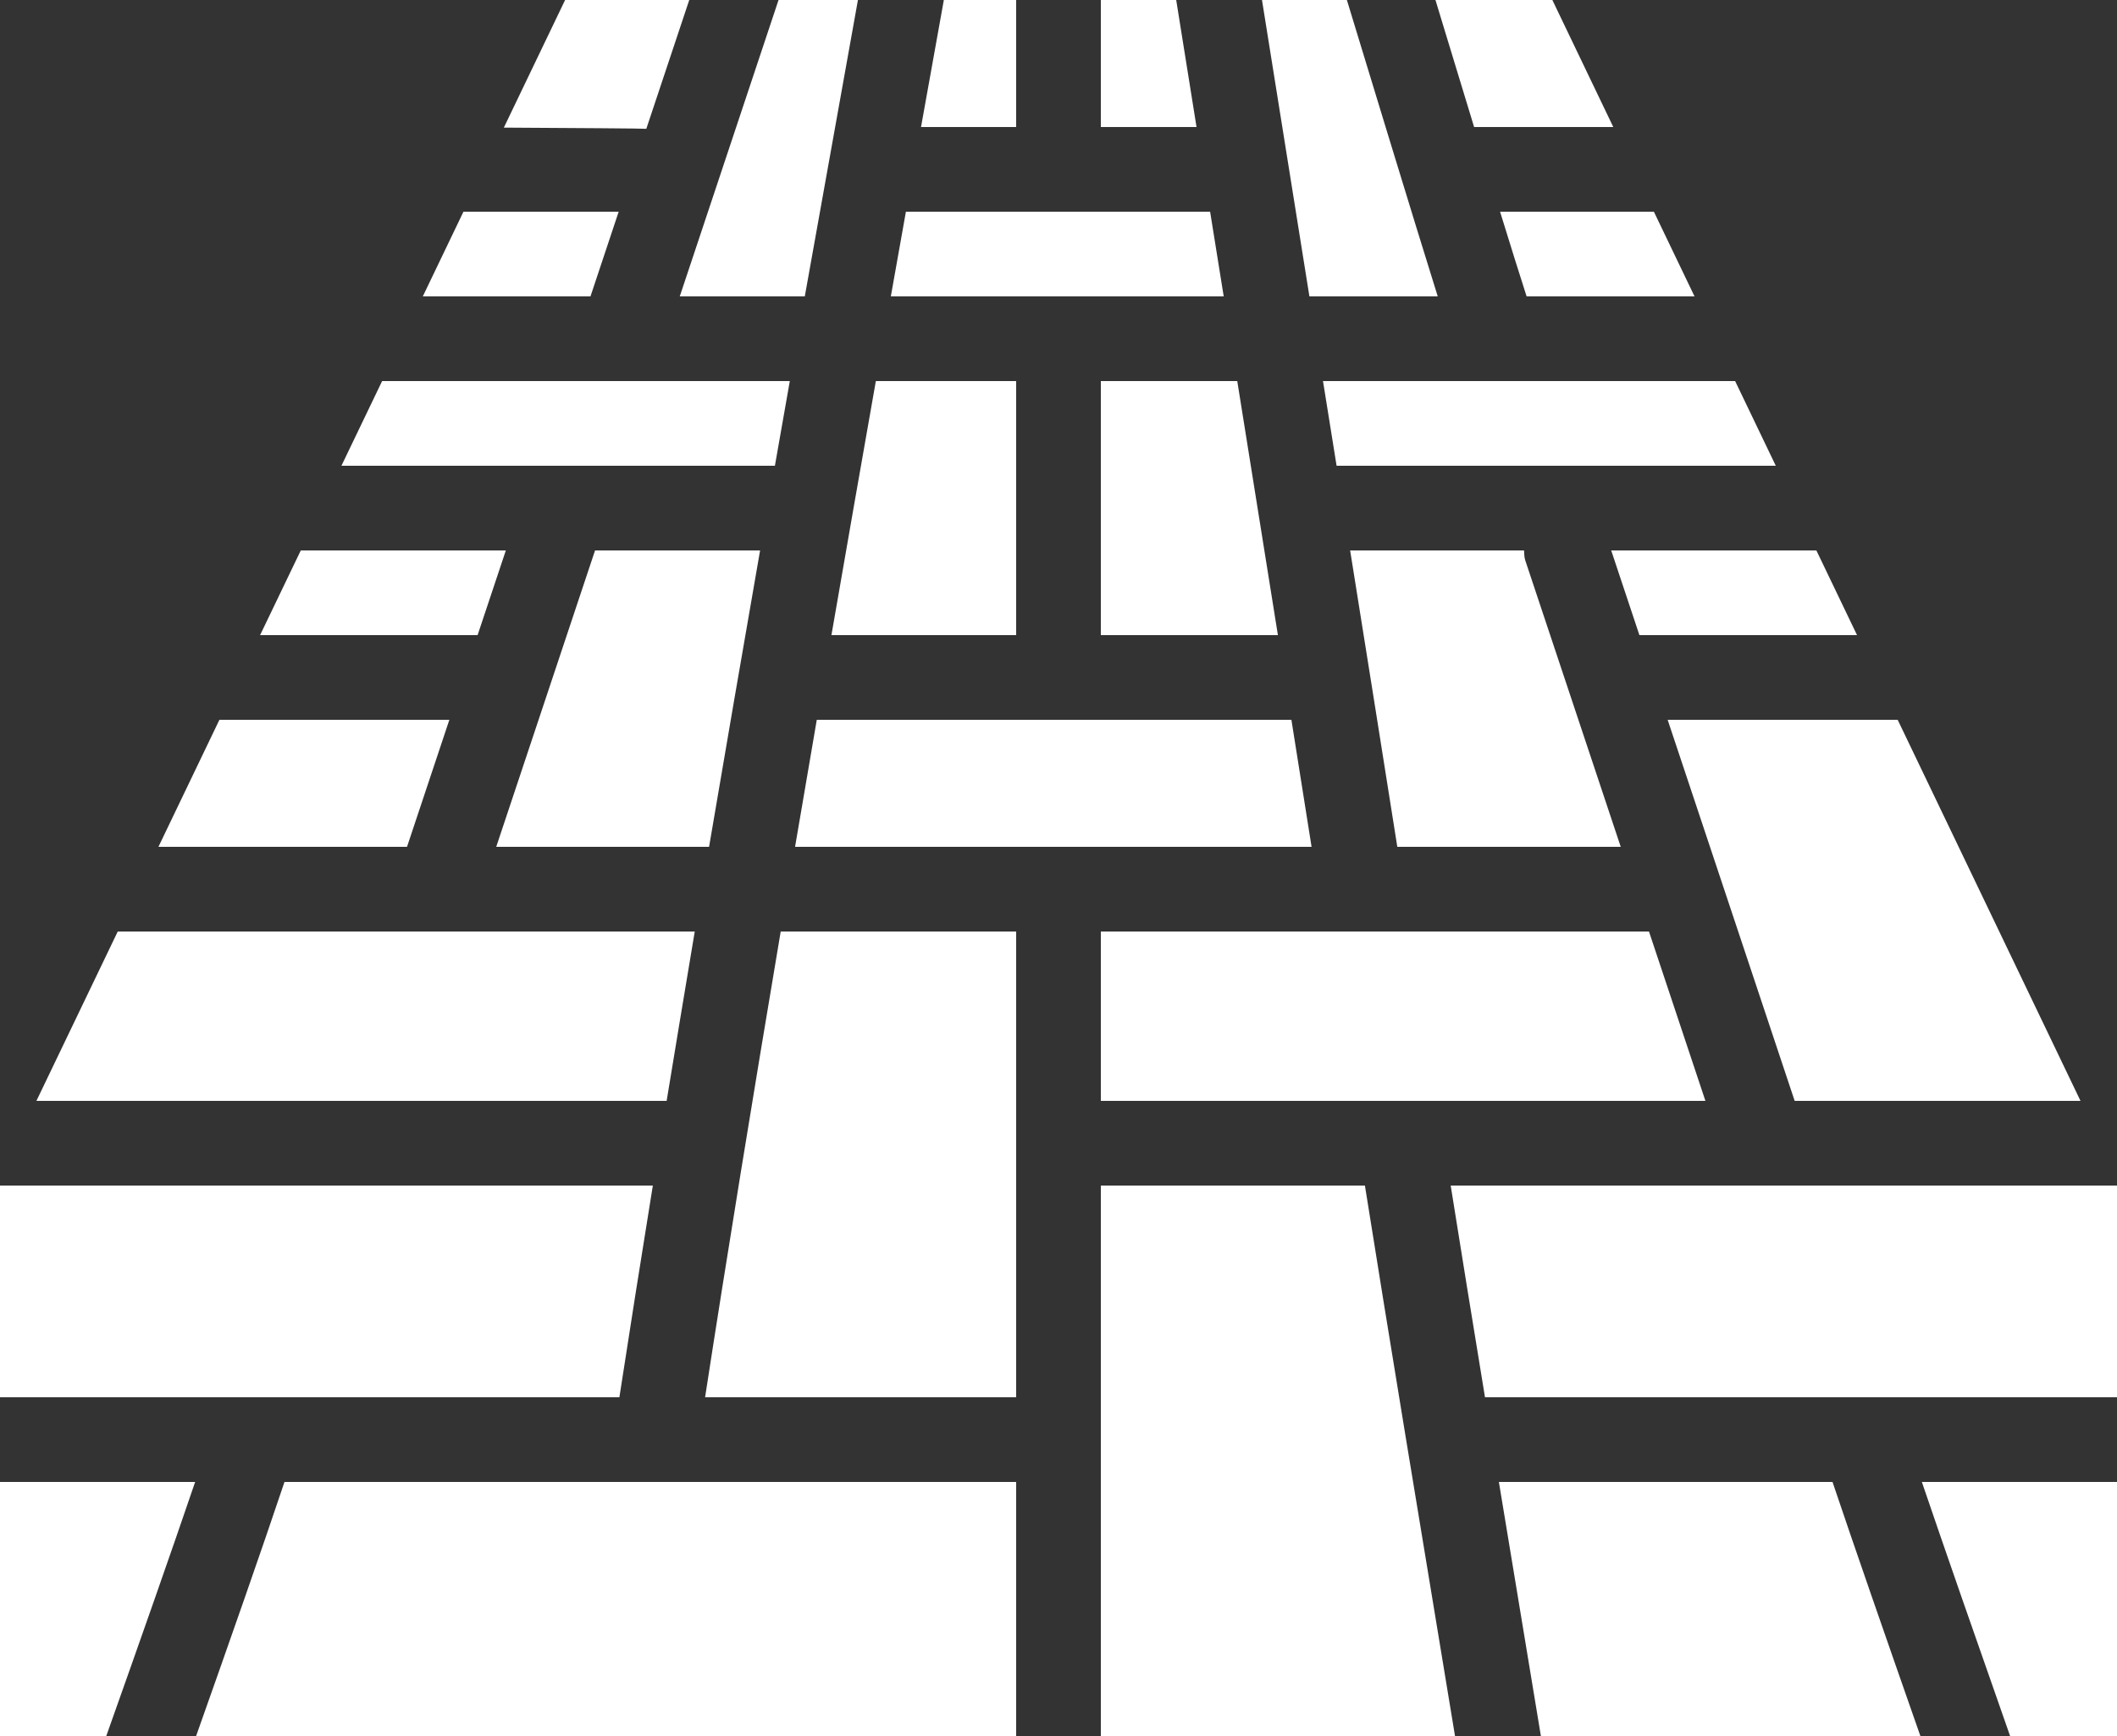 <?xml version="1.0" encoding="UTF-8" standalone="no"?><svg xmlns="http://www.w3.org/2000/svg" xmlns:xlink="http://www.w3.org/1999/xlink" fill="#ffffff" height="41" preserveAspectRatio="xMidYMid meet" version="1" viewBox="0.0 4.0 50.0 41.0" width="50" zoomAndPan="magnify"><rect x="0.0" y="4.0" width="50.0" height="41.0" fill="#333333" stroke="none"/><g id="change1_1"><path d="M16.279 4h-2.932L11.9 7.014c1.623.009 3.329.02 3.365.028L16.279 4zM24 7V4h-1.708c-.173.96-.352 1.956-.539 3H24zM19.008 11c.107-.602.715-3.996 1.255-7h-1.875l-2.333 7H19.008zM18.654 13H9.025l-.961 2h10.238C18.42 14.331 18.537 13.664 18.654 13zM14.612 9L10.946 9 9.986 11 13.946 11zM16.409 26H2.781L.86 30h14.885C15.96 28.692 16.181 27.359 16.409 26zM11.947 17L7.104 17 6.143 19 11.28 19zM10.613 21L5.182 21 3.742 24 9.613 24zM35.073 37H50v-5H34.263C34.494 33.452 34.769 35.147 35.073 37zM42.387 30L49.138 30 44.82 21 39.387 21zM38.72 19L43.86 19 42.9 17 38.054 17zM31.568 15h10.373l-.96-2h-9.734C31.355 13.671 31.462 14.339 31.568 15zM36.056 11h3.966l-.96-2h-3.633C35.683 9.823 35.899 10.514 36.056 11zM28.26 7c-.165-1.033-.326-2.037-.48-3H26v3H28.26zM33.957 11c-.445-1.411-2.035-6.634-2.146-7h-2.005c.349 2.187.733 4.583 1.12 7H33.957zM34.816 7h3.287l-1.439-3h-2.761c.053.173.105.346.158.52C34.315 5.357 34.571 6.197 34.816 7zM38.279 24l-2.255-6.766c-.026-.078-.022-.156-.029-.234h-4.107c.422 2.638.809 5.067 1.114 7C33.002 24 38.279 24 38.279 24zM15.419 32H0v5h14.629C14.872 35.419 15.137 33.743 15.419 32zM24 13h-3.314c-.344 1.951-.697 3.967-1.049 6H24V13zM17.952 17h-3.898l-2.334 7h5.027C17.139 21.691 17.544 19.343 17.952 17zM26 19h4.182c-.302-1.894-.629-3.934-.96-6H26V19zM28.581 9h-7.185c-.117.657-.235 1.321-.356 2h7.862C28.794 10.33 28.687 9.663 28.581 9zM16.653 37H24V26h-5.561C17.783 29.894 17.168 33.658 16.653 37zM30.501 21h-11.21c-.172 1.001-.343 2.002-.513 3h12.199C30.834 23.091 30.674 22.084 30.501 21zM26 30L40.279 30 38.946 26 26 26zM50 39h-4.609c.543 1.595 1.281 3.713 2.084 6H50zM32.237 32H26v13h8.365C33.555 40.104 32.768 35.343 32.237 32zM24 39H6.719c-.54 1.611-1.283 3.731-2.087 6H24zM4.609 39H0v6h2.51c.786-2.213 1.53-4.328 2.099-6zm38.672 0h-7.88c.316 1.922.653 3.953.992 6h8.963C44.532 42.646 43.79 40.512 43.281 39z"/></g></svg>